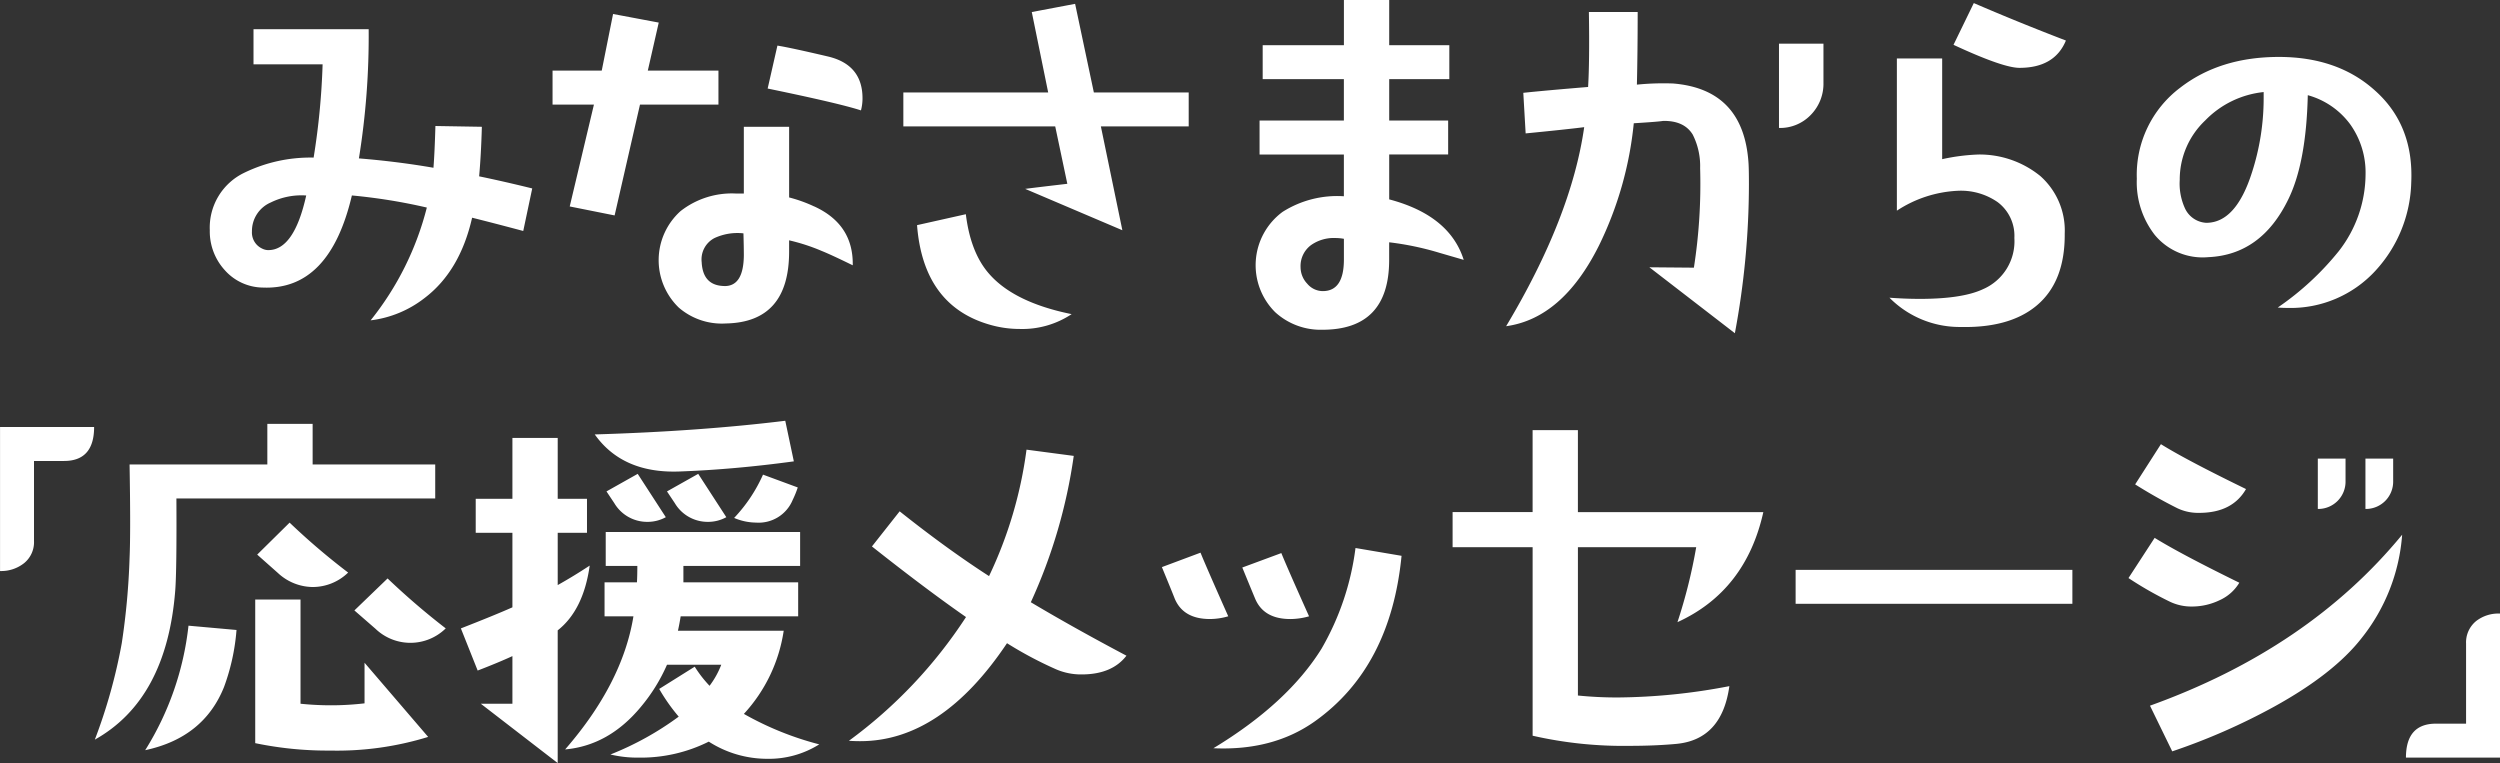 <svg id="page_title.svg" xmlns="http://www.w3.org/2000/svg" width="375.312" height="114.563" viewBox="0 0 375.312 114.563">
  <rect x="0" y="0" width="375.312" height="114.563" fill="#333333" stroke="none"/>
  <defs>
    <style>
      .cls-1 {
        fill: #fff;
        fill-rule: evenodd;
      }
    </style>
  </defs>
  <path id="_みなさまからの_応援メッセージ_" data-name=" みなさまからの 「応援メッセージ」" class="cls-1" d="M259.524,244.1q0.293-3.221.41-7.441l-6.973-.117q-0.119,4.1-.293,6.269-5.392-.936-11.193-1.406a115.076,115.076,0,0,0,1.465-19.394H225.652v5.273h10.373a108.147,108.147,0,0,1-1.348,14,22.678,22.678,0,0,0-10.431,2.285,9.124,9.124,0,0,0-5.157,8.613,8.626,8.626,0,0,0,2.256,6.006,7.747,7.747,0,0,0,5.714,2.608q10.02,0.409,13.361-13.828a84.442,84.442,0,0,1,11.252,1.816,44.518,44.518,0,0,1-8.439,16.934,16.378,16.378,0,0,0,8.087-3.34q5.331-4.044,7.149-12.071,3.282,0.822,7.677,1.993l1.348-6.387q-4.278-1.054-7.97-1.817h0Zm-31.645,11.075a2.073,2.073,0,0,1-.938-0.235,2.654,2.654,0,0,1-1.523-2.578,4.661,4.661,0,0,1,2.813-4.336,10.442,10.442,0,0,1,5.332-1.054q-1.816,8.2-5.684,8.2h0Zm89.2-22.793q0-5.038-5.157-6.27-5.743-1.347-7.618-1.64l-1.465,6.445q10.782,2.228,14.006,3.281a7.071,7.071,0,0,0,.234-1.816h0Zm-7.267,16.23a21.315,21.315,0,0,0-3.75-1.347V236.656h-6.8v10.02h-1.231a12.48,12.48,0,0,0-8.263,2.636,9.9,9.9,0,0,0-.263,14.5,9.888,9.888,0,0,0,7.061,2.373q9.493-.176,9.494-10.781v-1.7a29.105,29.105,0,0,1,4.864,1.582q1.464,0.587,4.688,2.168,0.117-6.153-5.8-8.848h0Zm-13.478,11.953q-3.224-.057-3.4-3.574a3.608,3.608,0,0,1,1.934-3.633,8.192,8.192,0,0,1,4.336-.7q0.059,2.109.059,3.34-0.058,4.629-2.93,4.57h0Zm-0.879-32.343H284.846l1.641-7.207-6.857-1.29-1.7,8.5h-7.384v5.1h6.212l-3.634,15.293,6.74,1.348,3.809-16.641h11.779v-5.1Zm70.594,3.281h-14.24l-2.813-13.3-6.505,1.231,2.461,12.07H323.209v5.1h22.8l1.817,8.614q-4.514.526-6.329,0.761l14.592,6.211L352.862,236.6h13.185v-5.1Zm-30,27.187q-2.755-3.164-3.458-8.906l-7.325,1.641q0.938,12.071,10.9,14.941a16.177,16.177,0,0,0,4.512.645,13.379,13.379,0,0,0,7.795-2.227q-8.674-1.758-12.424-6.094h0Zm60.1-11.133v-6.738h8.849v-5.1h-8.849v-6.211h9.025v-5.1h-9.025v-6.8h-6.8v6.8H377.154v5.1h12.189v6.211H376.685v5.1h12.658v6.27a15.309,15.309,0,0,0-9.2,2.343,9.945,9.945,0,0,0-1.113,15.059,10.092,10.092,0,0,0,7.091,2.637q10.02,0,10.021-10.488V254a43.7,43.7,0,0,1,7.559,1.582l3.634,1.055q-2.11-6.681-11.193-9.083h0Zm-9.963,13.77a3.053,3.053,0,0,1-2.344-1.113,3.608,3.608,0,0,1-1-2.461,3.911,3.911,0,0,1,1.582-3.34,5.9,5.9,0,0,1,3.634-1.055,7.3,7.3,0,0,1,1.289.117v3.106q0,4.746-3.165,4.746h0Zm75.158-37.148h-6.68v12.656a6.378,6.378,0,0,0,4.776-1.963,6.676,6.676,0,0,0,1.9-4.834v-5.859Zm-22.679,5.976a40.144,40.144,0,0,0-5.332.176q0.115-4.922.117-10.9h-7.325q0.115,7.441-.118,11.25-6.387.526-9.728,0.878l0.352,6.094q5.978-.585,8.79-0.937-1.933,13.535-11.72,29.882,8.439-1.172,13.889-12.011a53.658,53.658,0,0,0,5.274-18.457q3.75-.234,4.395-0.352,3.165-.057,4.454,2.051a10.459,10.459,0,0,1,1.113,5.039,81.514,81.514,0,0,1-.937,14.941l-6.681-.058,12.834,9.9a121.874,121.874,0,0,0,2.109-22.383q0-2.166-.058-3.105-0.7-11.191-11.428-12.012h0Zm45.247-12.07-3.047,6.269q7.441,3.459,9.9,3.457,5.275,0,6.974-4.1-7.032-2.694-13.83-5.625h0Zm9.9,25.9a14.444,14.444,0,0,0-9.2-3.164,30.015,30.015,0,0,0-5.45.7V226.4h-6.8v22.852a18.152,18.152,0,0,1,9.2-2.989,9.666,9.666,0,0,1,5.919,1.7,6.314,6.314,0,0,1,2.52,5.39,7.828,7.828,0,0,1-4.689,7.676q-3.107,1.465-9.493,1.465-2.169,0-4.571-.176a14.82,14.82,0,0,0,10.607,4.395q7.383,0.175,11.427-3.164,4.337-3.575,4.278-10.84a10.922,10.922,0,0,0-3.75-8.731h0Zm50.255-12.832q-5.568-4.978-14.357-4.98-8.85,0-14.827,4.629a16.357,16.357,0,0,0-6.5,13.652,12.859,12.859,0,0,0,2.695,8.438,9.314,9.314,0,0,0,8.029,3.339q7.968-.351,12.013-8.672,2.7-5.506,2.93-15.644a11.778,11.778,0,0,1,6.388,4.4,12.461,12.461,0,0,1,2.285,7.5,18.878,18.878,0,0,1-4.043,11.542,42.6,42.6,0,0,1-9.142,8.438q0.761,0.058,1.582.059a17.278,17.278,0,0,0,13.069-5.567,20.281,20.281,0,0,0,5.391-13.242q0.41-8.672-5.509-13.887h0Zm-18.4,12.364q-2.4,7.558-6.856,7.558a3.737,3.737,0,0,1-3.223-2.226,8.9,8.9,0,0,1-.762-4.219,12.2,12.2,0,0,1,3.809-8.906,14.247,14.247,0,0,1,8.79-4.278v1a36.232,36.232,0,0,1-1.758,11.075h0ZM187.6,281.73v21.621a5.541,5.541,0,0,0,3.633-1.2,4.048,4.048,0,0,0,1.465-3.31V286.828h4.513q4.512,0,4.512-5.1H187.6Zm58.178,22.735-4.981,4.8,3.164,2.754a7.572,7.572,0,0,0,10.549-.058,109.544,109.544,0,0,1-8.732-7.5h0Zm-14.709-8.379-4.864,4.8,3.106,2.754a7.753,7.753,0,0,0,5.216,2.11,7.64,7.64,0,0,0,5.332-2.168,102.4,102.4,0,0,1-8.79-7.5h0Zm21.859-8.731h-18.4v-6.093h-6.8v6.093H207.045q0.176,10.138,0,14.063a107.187,107.187,0,0,1-1.172,12.773,81.294,81.294,0,0,1-4.044,14.473q10.782-6.034,12.072-22.383,0.234-2.988.176-13.828h38.854v-5.1Zm-10.607,29.766v6.094a43.481,43.481,0,0,1-5.04.293,44.552,44.552,0,0,1-4.571-.235V307.629h-6.8v21.562a53.339,53.339,0,0,0,11.252,1.114,46.406,46.406,0,0,0,14.709-2.051Zm-26.43-5.566a44.284,44.284,0,0,1-6.5,18.691q8.79-1.876,11.838-9.492A31.789,31.789,0,0,0,223.1,312.2Zm86.25-22.676a23.037,23.037,0,0,1-4.336,6.5,8.576,8.576,0,0,0,3.282.7,5.526,5.526,0,0,0,5.508-3.4,14.542,14.542,0,0,0,.762-1.875Zm3.341-8.086q-12.894,1.582-28.6,2.051,4.16,5.859,12.658,5.566,8.2-.293,17.229-1.523Zm-13.069,7.969-4.688,2.636,1.172,1.758a5.735,5.735,0,0,0,4.981,2.813,5.667,5.667,0,0,0,2.755-.7Zm-9.083,0-4.688,2.636,1.172,1.758a5.735,5.735,0,0,0,4.981,2.813,5.663,5.663,0,0,0,2.754-.7Zm15.94,36.035a23.5,23.5,0,0,0,5.977-12.481H289.369q0.234-1.054.41-2.168h17.64v-5.1h-17.23V302.59h17.523v-5.1H278.528v5.1h4.746q0,1.406-.058,2.461h-4.864v5.1h4.336q-1.641,10.078-10.255,19.981,6.563-.587,11.369-6.387a26.033,26.033,0,0,0,3.926-6.328h8.146a12.855,12.855,0,0,1-1.758,3.164,18.065,18.065,0,0,1-2.227-2.871l-5.333,3.34a27.718,27.718,0,0,0,2.93,4.16,45.412,45.412,0,0,1-10.255,5.683,17.4,17.4,0,0,0,4.219.469,22.806,22.806,0,0,0,10.549-2.4,16.231,16.231,0,0,0,8.79,2.578,14.182,14.182,0,0,0,7.794-2.168,46.472,46.472,0,0,1-11.31-4.57h0ZM271.32,305.461v-7.852h4.395v-5.1H271.32v-9.141h-6.8v9.141h-5.509v5.1h5.509V308.8q-2.637,1.171-7.736,3.164l2.52,6.328q3.046-1.172,5.216-2.168v7.148h-4.747l11.545,8.907V312.258q3.867-3.046,4.805-9.727-2.4,1.583-4.805,2.93h0Zm71.024,2.578a79.229,79.229,0,0,0,6.446-21.973l-7.09-.937a63.261,63.261,0,0,1-5.626,18.984q-6.272-4.042-13.42-9.726l-4.161,5.273q8.145,6.445,14.123,10.6a70.939,70.939,0,0,1-17.58,18.575q0.819,0.059,1.7.058,12.189,0,22.034-14.707a57.635,57.635,0,0,0,7.384,3.926,9.471,9.471,0,0,0,3.809.762q4.572,0,6.74-2.813-7.971-4.218-14.358-8.027h0Zm37.61-7.383-5.86,2.168q1.464,3.575,1.933,4.688,1.289,3.046,5.275,3.046a10.409,10.409,0,0,0,2.813-.41q-3.284-7.323-4.161-9.492h0Zm11.134-.762a40.259,40.259,0,0,1-5.1,15.118q-5.1,8.2-16.233,14.941,8.965,0.41,15.237-4.043,11.368-8.087,13.009-24.844Zm-23.265.7-5.8,2.168q1.522,3.692,1.933,4.747,1.289,3.046,5.275,3.046a9.792,9.792,0,0,0,2.754-.41q-3.516-7.91-4.161-9.551h0Zm56.653-6.093V282.2h-6.8V294.5H405.665v5.273h12.014v28.3a61.22,61.22,0,0,0,14.474,1.523q3.925,0,7.091-.293,6.856-.643,7.97-8.671a91.34,91.34,0,0,1-16.7,1.7,58.22,58.22,0,0,1-6.036-.293V299.777h17.757a78.8,78.8,0,0,1-2.813,11.25q10.254-4.687,12.892-16.523H424.476Zm74.234,8.672H457.161v5.1H498.71v-5.1Zm48.158-16.7h-4.161v7.559a4.1,4.1,0,0,0,4.161-4.16v-3.4Zm-7.15,0h-4.161v7.559a4.1,4.1,0,0,0,4.161-4.16v-3.4ZM512,284.308l-3.867,6.036q3.163,1.992,6.329,3.574a7.243,7.243,0,0,0,3.281.7q4.98,0,7.033-3.574-9.025-4.395-12.776-6.739h0Zm-1.641,39.258,3.341,6.856a94.455,94.455,0,0,0,15.354-6.739q8.907-4.922,13.068-10.253a28.177,28.177,0,0,0,6.094-15.528q-14.064,17.111-37.857,25.664h0Zm0.7-25.195-3.927,6.035a53.321,53.321,0,0,0,6.271,3.574,7.479,7.479,0,0,0,3.281.7,9.538,9.538,0,0,0,4.1-.937,6.6,6.6,0,0,0,2.988-2.637q-8.732-4.276-12.716-6.738h0Zm51.852,11.367a5.438,5.438,0,0,0-3.574,1.113,4.127,4.127,0,0,0-1.524,3.4v12.012H553.3q-4.514,0-4.513,5.1h14.123V309.738Z" transform="translate(-187.594 -217.625)"/>
</svg>
